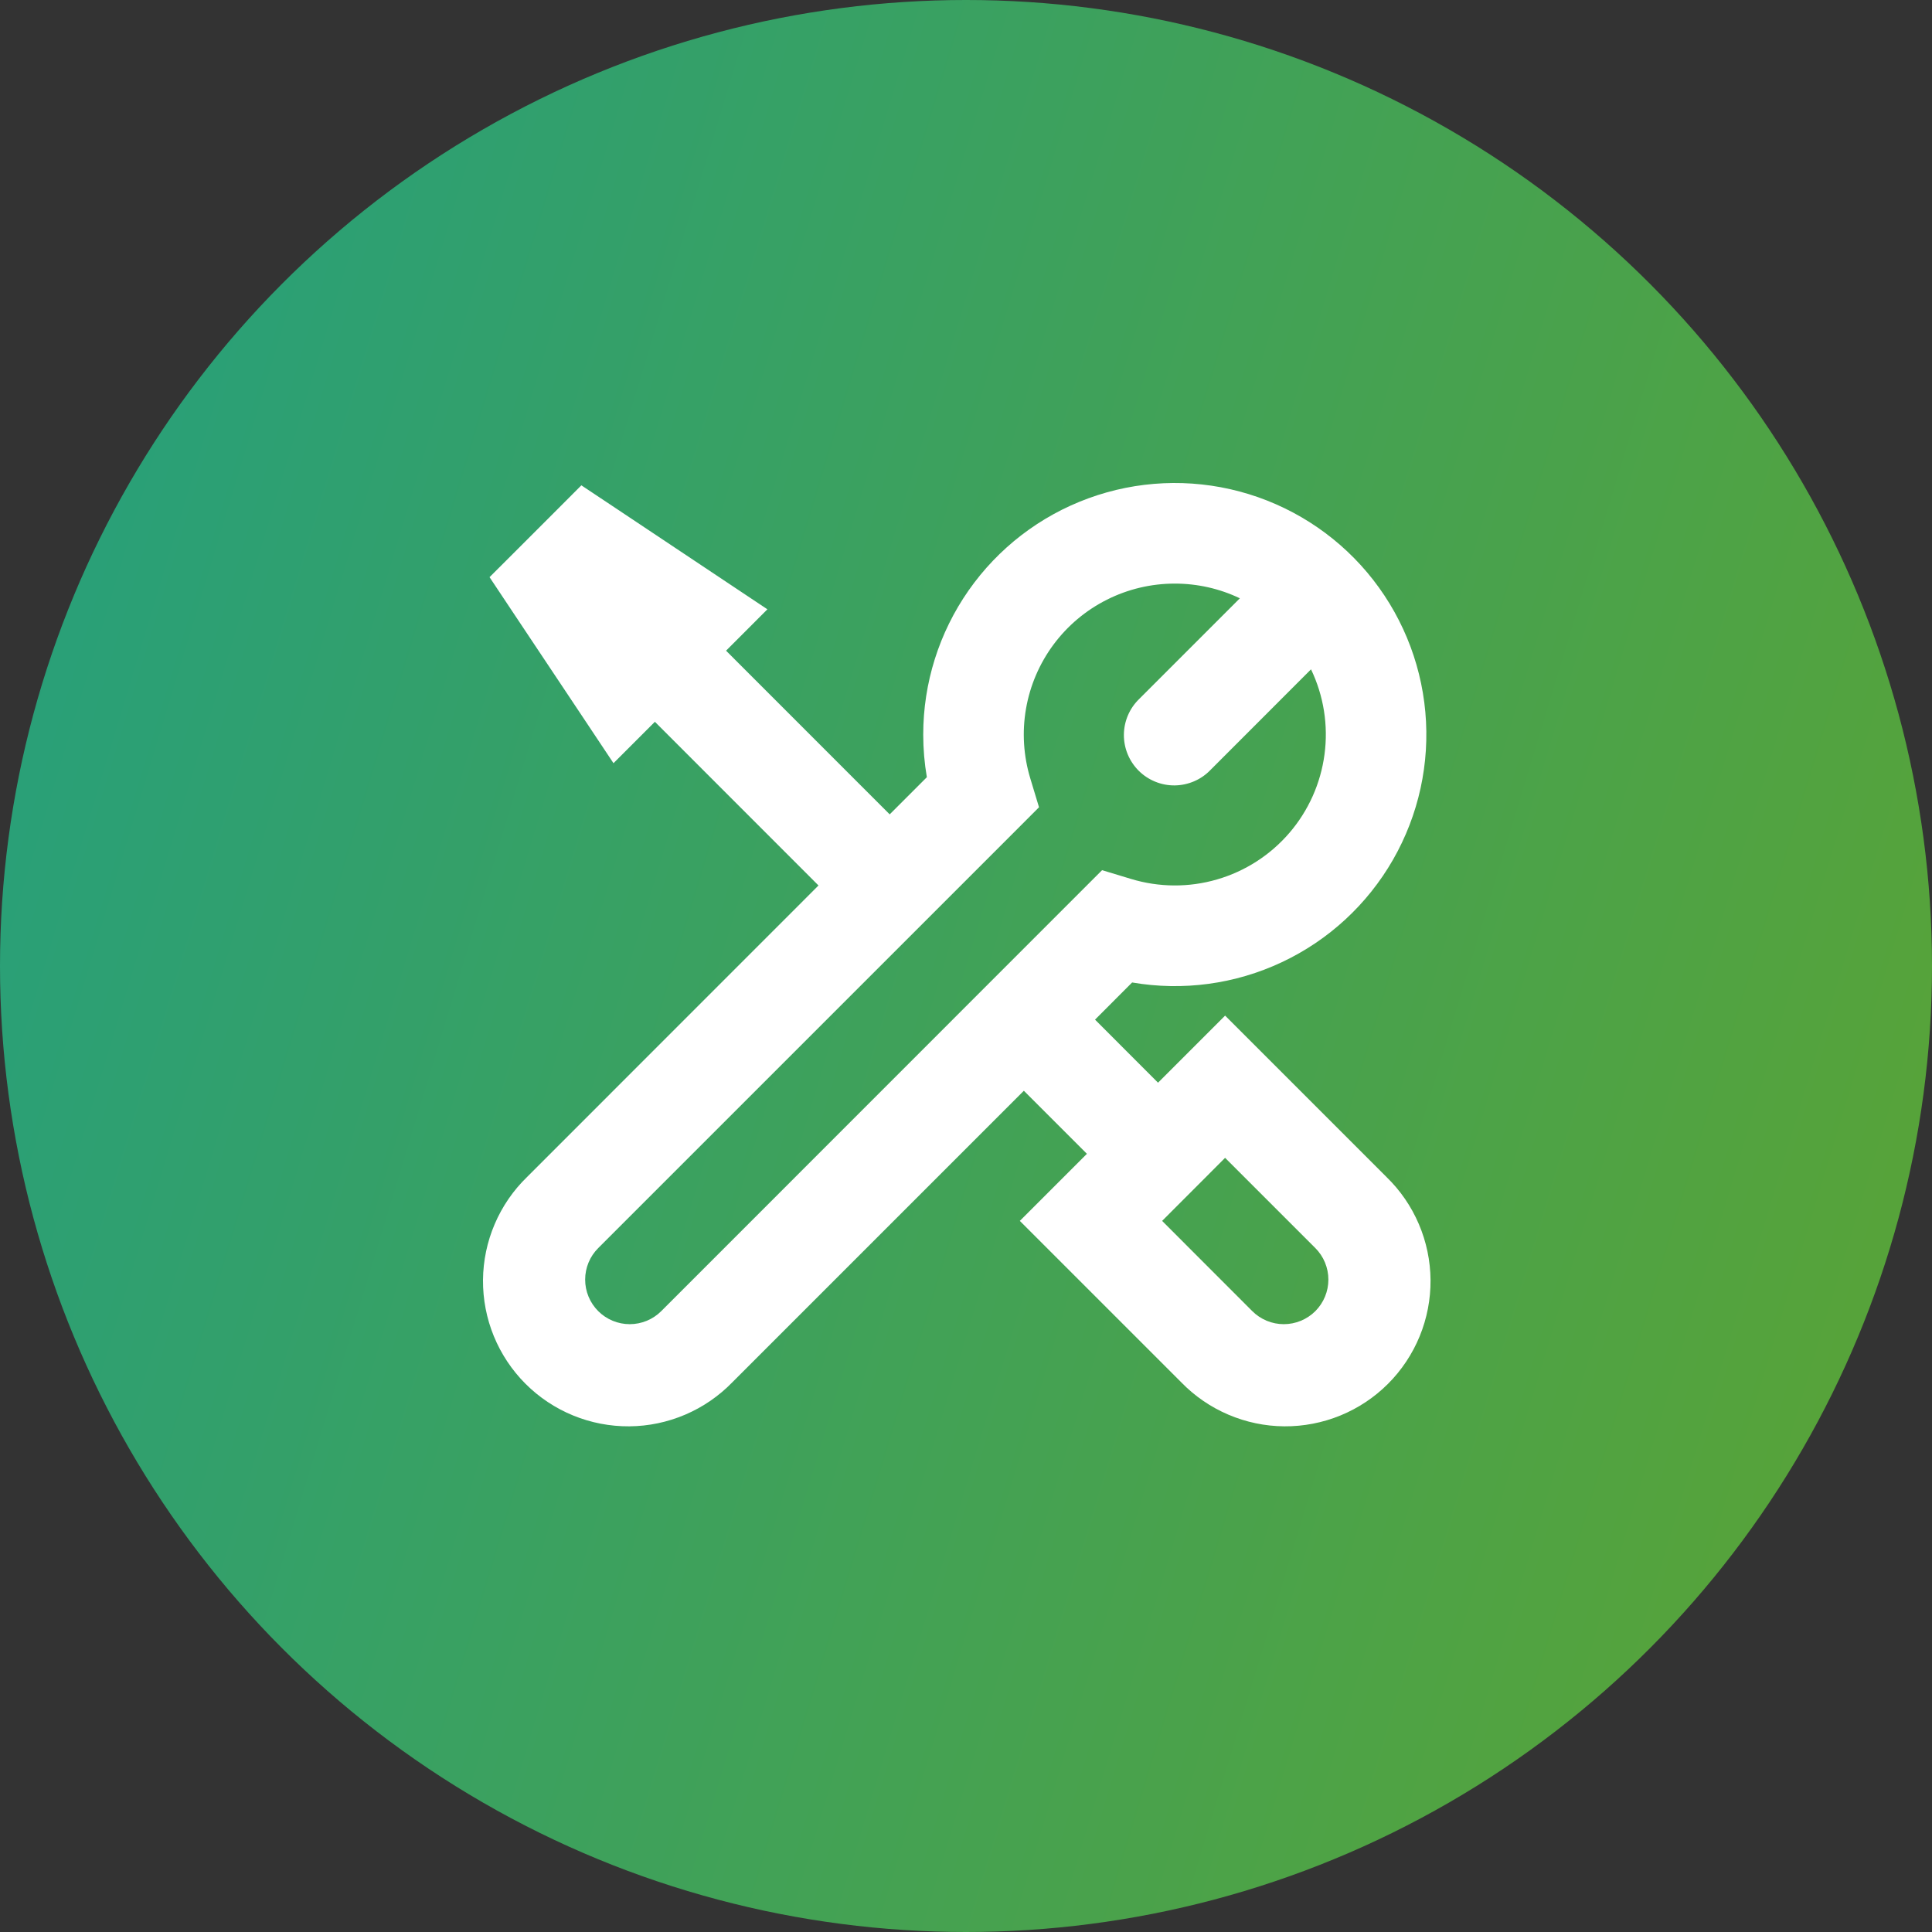 <svg width="72" height="72" viewBox="0 0 72 72" fill="none" xmlns="http://www.w3.org/2000/svg">
<rect x="0" y="0" width="72" height="72" fill="#333333" stroke="none"/>
<circle cx="36" cy="36" r="36" fill="url(#paint0_linear_4489_69)"/>
<path fill-rule="evenodd" clip-rule="evenodd" d="M43.781 21.749C42.902 21.749 42.036 21.954 41.251 22.349C40.465 22.744 39.784 23.317 39.26 24.023C38.737 24.729 38.386 25.548 38.236 26.413C38.086 27.279 38.141 28.168 38.396 29.009L38.721 30.084L37.928 30.879L22.294 46.512C21.982 46.823 21.807 47.246 21.807 47.687C21.807 48.127 21.982 48.55 22.294 48.862C22.605 49.173 23.028 49.348 23.468 49.348C23.909 49.348 24.332 49.173 24.643 48.862L40.276 33.224L41.071 32.429L42.146 32.754C43.191 33.072 44.305 33.08 45.353 32.775C46.402 32.471 47.339 31.868 48.051 31.04C48.763 30.212 49.218 29.194 49.361 28.112C49.505 27.03 49.33 25.929 48.858 24.944L45.108 28.697C44.936 28.876 44.729 29.019 44.5 29.117C44.271 29.215 44.025 29.267 43.776 29.27C43.528 29.272 43.281 29.225 43.05 29.13C42.82 29.036 42.61 28.897 42.434 28.721C42.258 28.545 42.119 28.336 42.024 28.105C41.93 27.875 41.882 27.628 41.884 27.379C41.886 27.13 41.938 26.884 42.036 26.655C42.134 26.427 42.277 26.22 42.456 26.047L46.206 22.297C45.449 21.934 44.62 21.749 43.781 21.749ZM34.406 27.374C34.406 25.452 34.997 23.576 36.099 22.001C37.201 20.426 38.76 19.228 40.566 18.569C42.372 17.909 44.337 17.821 46.194 18.316C48.051 18.811 49.712 19.864 50.951 21.334C52.189 22.805 52.946 24.62 53.118 26.534C53.291 28.449 52.87 30.37 51.914 32.038C50.958 33.705 49.513 35.039 47.773 35.857C46.034 36.676 44.085 36.94 42.191 36.614L40.809 37.999L43.156 40.349L44.331 39.174L45.656 37.849L46.981 39.174L51.669 43.862C52.184 44.361 52.594 44.958 52.876 45.618C53.158 46.277 53.306 46.986 53.312 47.704C53.317 48.421 53.18 49.133 52.908 49.796C52.636 50.46 52.235 51.063 51.727 51.571C51.22 52.078 50.617 52.479 49.953 52.751C49.289 53.023 48.578 53.16 47.861 53.155C47.143 53.15 46.434 53.001 45.775 52.719C45.115 52.437 44.518 52.027 44.019 51.512L39.331 46.824L38.006 45.499L39.331 44.174L40.506 42.999L38.156 40.649L27.294 51.512C26.794 52.027 26.197 52.437 25.538 52.719C24.878 53.001 24.169 53.15 23.451 53.155C22.734 53.16 22.023 53.023 21.359 52.751C20.695 52.479 20.092 52.078 19.585 51.571C19.077 51.063 18.676 50.46 18.404 49.796C18.132 49.133 17.995 48.421 18 47.704C18.006 46.986 18.154 46.277 18.436 45.618C18.718 44.958 19.128 44.361 19.643 43.862L30.503 32.999L24.406 26.899L22.863 28.442L21.596 26.539L19.096 22.789L18.244 21.509L19.331 20.424L20.581 19.174L21.666 18.087L22.946 18.939L26.696 21.439L28.599 22.707L27.058 24.249L33.156 30.349L34.541 28.964C34.451 28.439 34.406 27.907 34.406 27.374ZM45.656 43.149L49.019 46.512C49.33 46.823 49.505 47.246 49.505 47.687C49.505 48.127 49.33 48.55 49.019 48.862C48.707 49.173 48.284 49.348 47.843 49.348C47.403 49.348 46.98 49.173 46.669 48.862L43.309 45.499L45.656 43.149Z" fill="white"/>
<defs>
<linearGradient id="paint0_linear_4489_69" x1="12.551" y1="-41.464" x2="98.473" y2="-15.456" gradientUnits="userSpaceOnUse">
<stop stop-color="#249F7F"/>
<stop offset="1" stop-color="#5CA432"/>
</linearGradient>
</defs>
</svg>
